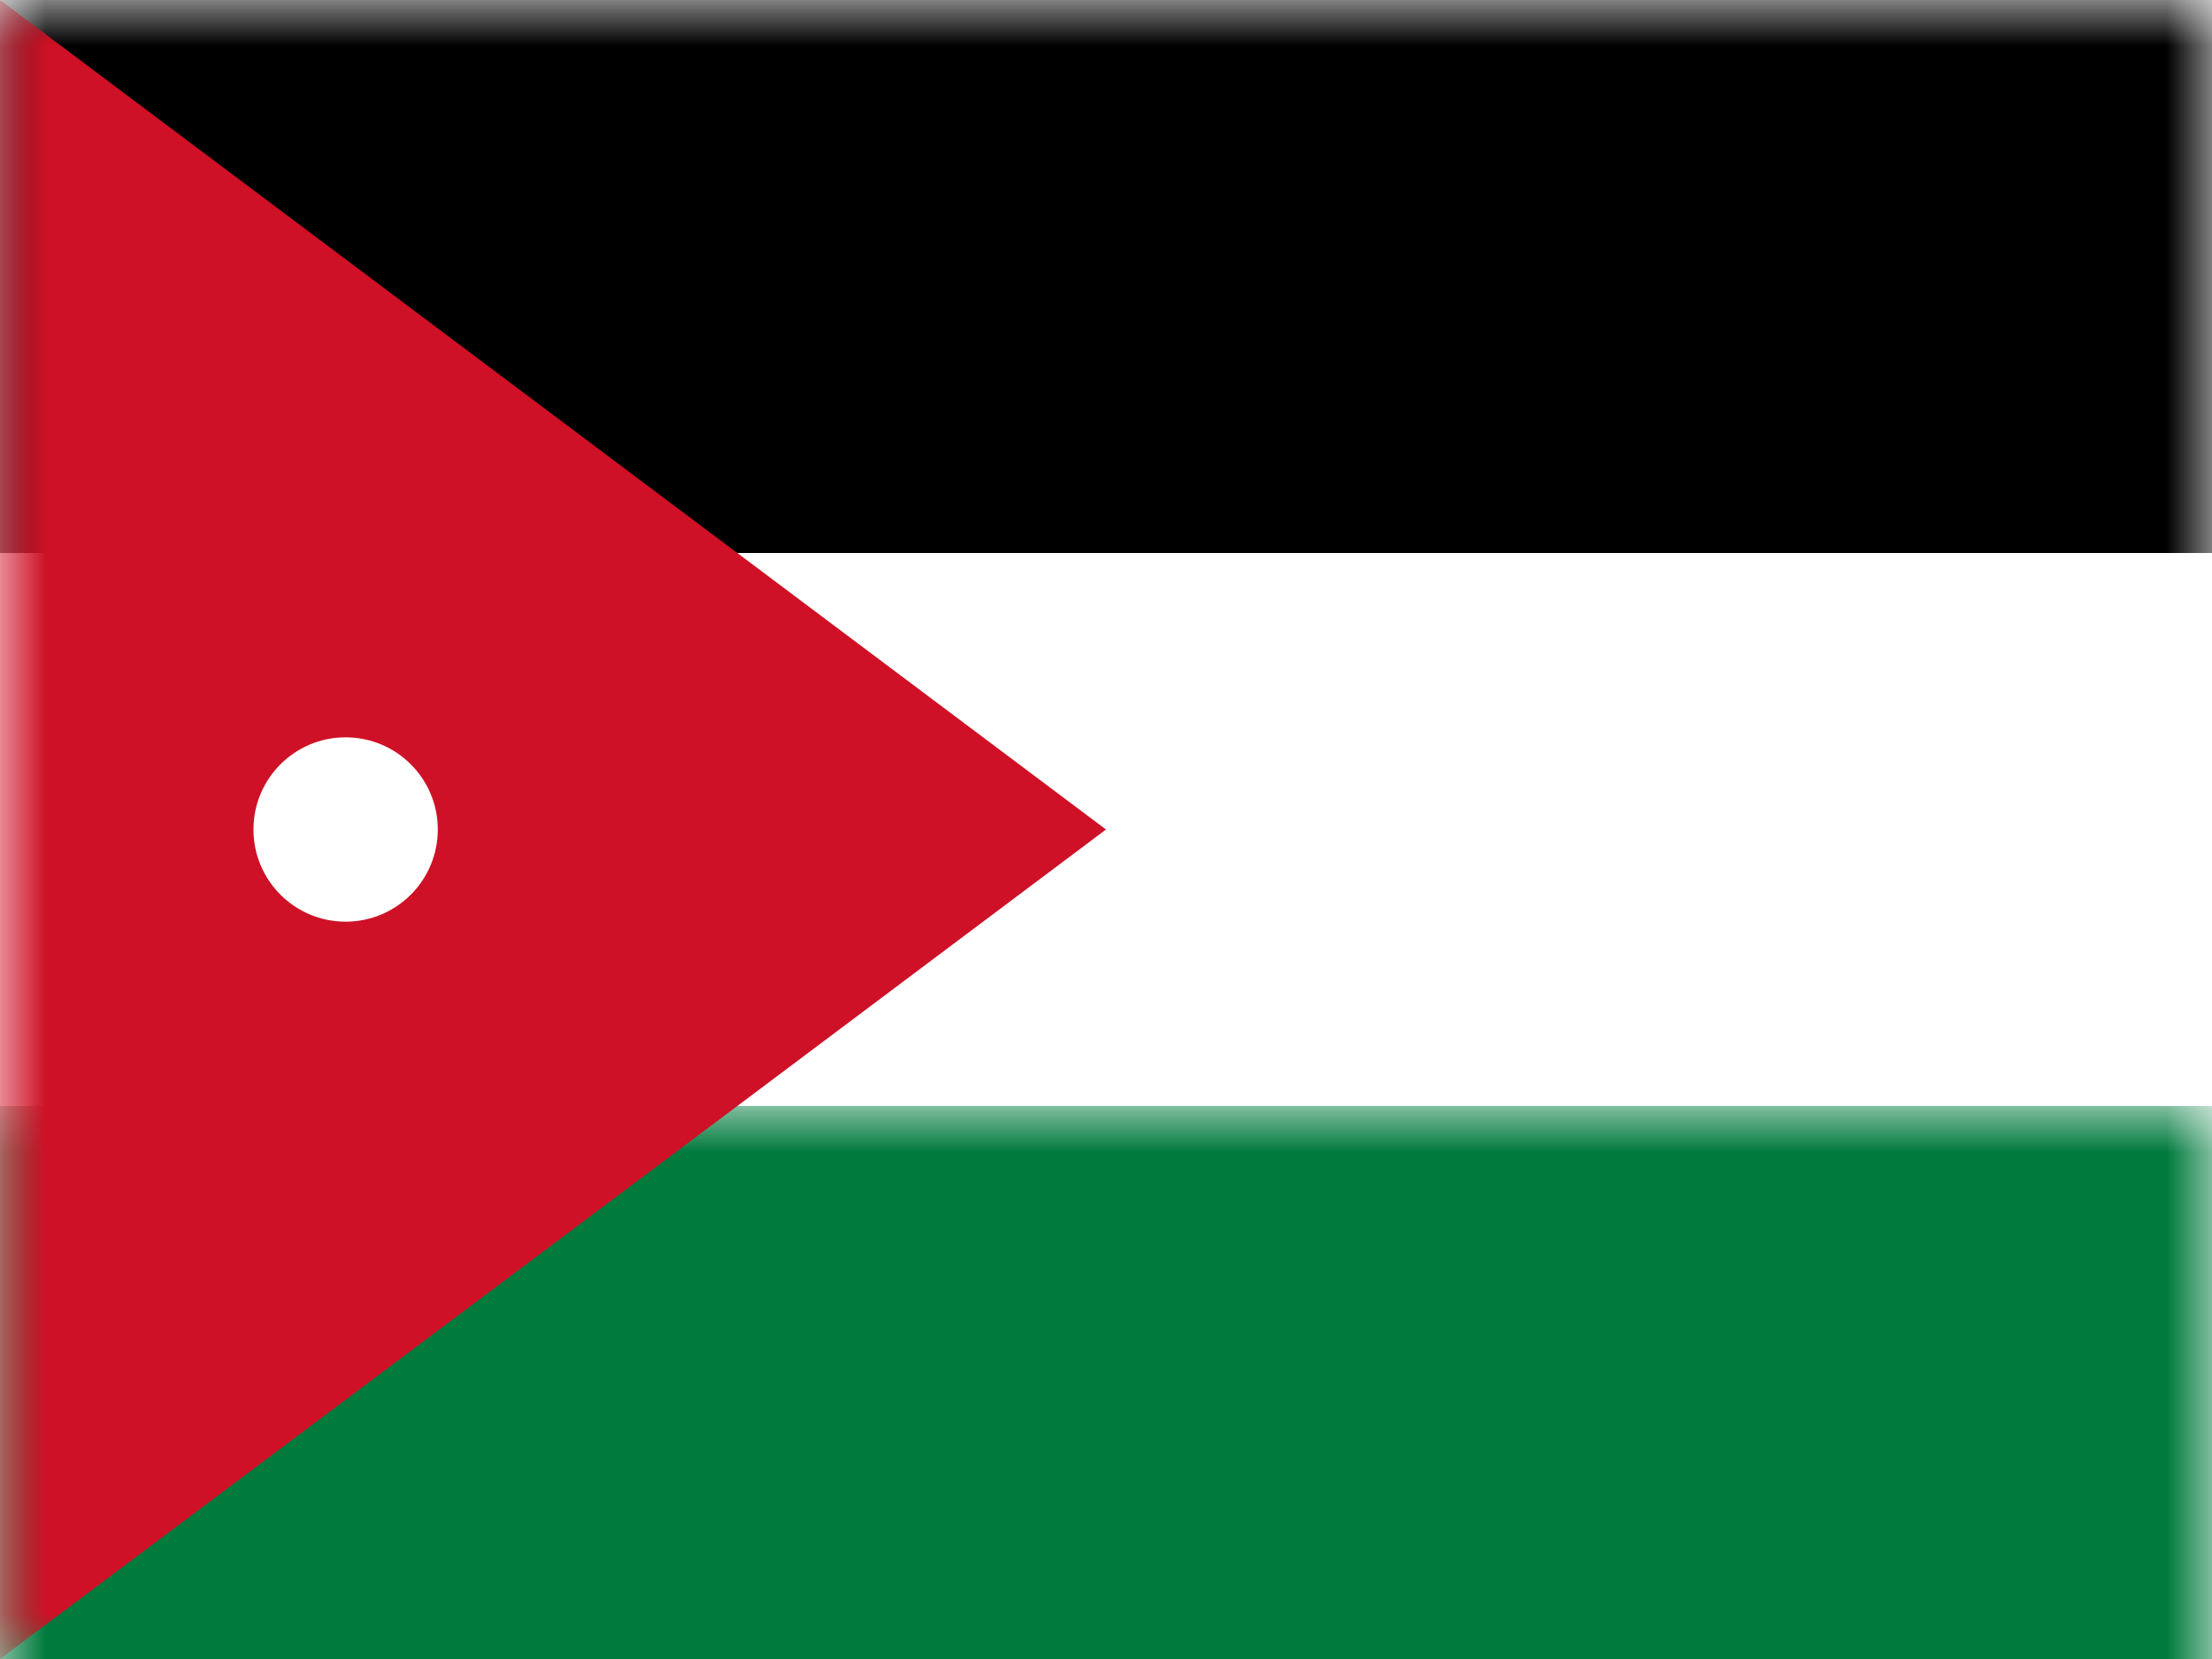 <?xml version="1.0" encoding="UTF-8"?>
<svg width="24px" height="18px" viewBox="0 0 24 18" version="1.1" xmlns="http://www.w3.org/2000/svg" xmlns:xlink="http://www.w3.org/1999/xlink">
    <rect x="0" y="0" width="24" height="18" fill="#333333" stroke="none"/>
    <!-- Generator: Sketch 60.1 (88133) - https://sketch.com -->
    <title>Flags / Middle East / JO4</title>
    <desc>Created with Sketch.</desc>
    <defs>
        <rect id="path-1" x="0" y="0" width="24" height="18"></rect>
    </defs>
    <g id="Flags-/-Middle-East-/-JO" stroke="none" stroke-width="1" fill="none" fill-rule="evenodd">
        <g id="Jordan">
            <mask id="mask-2" fill="white">
                <use xlink:href="#path-1"></use>
            </mask>
            <use id="Rectangle-77" fill="#FFFFFF" xlink:href="#path-1"></use>
            <rect id="Rectangle-119-Copy" fill="#FFFFFF" mask="url(#mask-2)" x="0" y="0" width="24" height="18"></rect>
            <rect id="Rectangle-119-Copy-110" fill="#007A3D" mask="url(#mask-2)" x="0" y="12" width="24" height="6"></rect>
            <rect id="Rectangle-119-Copy-111" fill="#000000" mask="url(#mask-2)" x="0" y="0" width="24" height="6"></rect>
            <polygon id="Rectangle-119-Copy-112" fill="#CE1126" mask="url(#mask-2)" points="0 0 12 9 0 18"></polygon>
            <circle id="Oval-52" fill="#FFFFFF" mask="url(#mask-2)" cx="3.75" cy="9" r="1"></circle>
        </g>
    </g>
</svg>